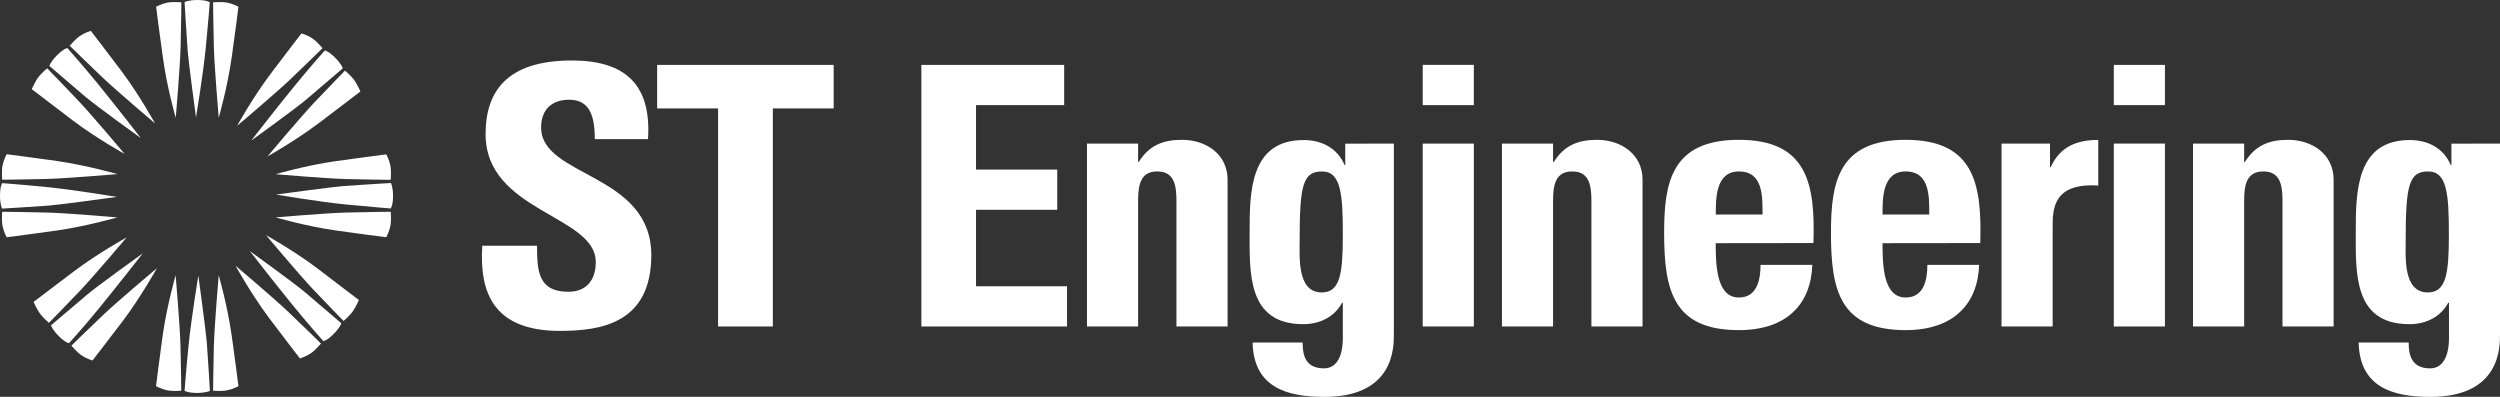<?xml version="1.0" encoding="utf-8"?>
<!-- Generator: Adobe Illustrator 27.0.1, SVG Export Plug-In . SVG Version: 6.00 Build 0)  -->
<svg version="1.1" id="Layer_1" xmlns="http://www.w3.org/2000/svg" xmlns:xlink="http://www.w3.org/1999/xlink" x="0px" y="0px"
	 viewBox="0 0 226.89 36.01" style="enable-background:new 0 0 226.89 36.01;" xml:space="preserve">
<rect x="0" y="0" width="226.89" height="36.01" fill="#333333" stroke="none"/>
<style type="text/css">
	.st0{fill:#FFFFFF;}
</style>
<g>
	<path class="st0" d="M19.85,10.69c0,0-0.39-4.55-0.44-6.41c-0.05-1.77-0.07-4.07-0.07-4.07s0.78-0.07,1.29,0.03
		s1.01,0.37,1.01,0.37s-0.35,2.8-0.61,4.58C20.64,7.95,19.85,10.69,19.85,10.69"/>
	<path class="st0" d="M17.79,10.66c0,0,0.64-3.87,0.88-6.28s0.37-4.17,0.37-4.17S18.77,0,17.93,0c-0.85,0-1.18,0.19-1.18,0.19
		s0.17,2.95,0.27,4.24C17.11,5.72,17.79,10.66,17.79,10.66"/>
	<path class="st0" d="M15.95,10.69c0,0,0.39-4.55,0.44-6.41c0.05-1.77,0.07-4.07,0.07-4.07s-0.77-0.07-1.28,0.03
		c-0.51,0.1-1.01,0.37-1.01,0.37s0.35,2.8,0.61,4.58C15.15,7.95,15.95,10.69,15.95,10.69"/>
	<path class="st0" d="M14.07,11.2c0,0-3.48-2.94-4.83-4.23C7.96,5.76,6.33,4.15,6.33,4.15s0.5-0.6,0.93-0.89
		C7.69,2.97,8.24,2.8,8.24,2.8s1.72,2.23,2.8,3.67C12.7,8.7,14.07,11.2,14.07,11.2"/>
	<path class="st0" d="M12.79,12.54c0,0-2.41-3.1-3.94-4.97S6.11,4.36,6.11,4.36S5.78,4.41,5.18,5.01s-0.7,0.97-0.7,0.97
		S6.72,7.9,7.7,8.74S12.79,12.54,12.79,12.54"/>
	<path class="st0" d="M11.31,13.97c0,0-2.93-3.49-4.21-4.84C5.89,7.84,4.28,6.2,4.28,6.2s-0.6,0.5-0.89,0.93
		C3.11,7.57,2.88,8.09,2.88,8.09s2.28,1.75,3.71,2.83C8.82,12.6,11.31,13.97,11.31,13.97"/>
	<path class="st0" d="M21.52,11.42c0,0,3.48-2.94,4.83-4.22c1.28-1.22,2.92-2.83,2.92-2.83s-0.5-0.6-0.93-0.89s-0.98-0.45-0.98-0.45
		s-1.72,2.23-2.8,3.67C22.89,8.92,21.52,11.42,21.52,11.42"/>
	<path class="st0" d="M22.8,12.76c0,0,2.41-3.1,3.94-4.97s2.74-3.21,2.74-3.21s0.33,0.05,0.93,0.65s0.7,0.97,0.7,0.97
		s-2.25,1.92-3.23,2.76C26.91,9.8,22.8,12.76,22.8,12.76"/>
	<path class="st0" d="M24.28,14.19c0,0,2.93-3.49,4.21-4.85c1.21-1.28,2.82-2.93,2.82-2.93s0.6,0.5,0.89,0.93
		c0.28,0.43,0.51,0.96,0.51,0.96s-2.28,1.75-3.72,2.83C26.77,12.81,24.28,14.19,24.28,14.19"/>
	<path class="st0" d="M10.65,15.8c0,0-4.53,0.39-6.39,0.44C2.5,16.29,0.2,16.31,0.2,16.31s-0.07-0.78,0.03-1.29S0.6,14,0.6,14
		s2.79,0.35,4.56,0.61C7.91,15.01,10.65,15.8,10.65,15.8"/>
	<path class="st0" d="M10.61,17.87c0,0-3.85-0.64-6.25-0.88S0.2,16.62,0.2,16.62S0,16.89,0,17.74s0.19,1.19,0.19,1.19
		s2.94-0.17,4.22-0.27C5.7,18.55,10.61,17.87,10.61,17.87"/>
	<path class="st0" d="M10.65,19.73c0,0-4.53-0.39-6.39-0.44C2.5,19.24,0.2,19.22,0.2,19.22S0.13,20,0.23,20.51s0.37,1.02,0.37,1.02
		s2.79-0.35,4.56-0.61C7.91,20.52,10.65,19.73,10.65,19.73"/>
	<path class="st0" d="M25.02,19.73c0,0,4.53-0.39,6.39-0.44c1.76-0.05,4.05-0.07,4.05-0.07s0.07,0.78-0.03,1.29
		c-0.1,0.51-0.37,1.02-0.37,1.02s-2.79-0.35-4.56-0.61C27.75,20.53,25.02,19.73,25.02,19.73"/>
	<path class="st0" d="M25.05,17.66c0,0,3.86,0.65,6.26,0.89c2.4,0.23,4.15,0.37,4.15,0.37s0.21-0.27,0.21-1.12s-0.19-1.19-0.19-1.19
		s-2.94,0.17-4.23,0.27C29.97,16.98,25.05,17.66,25.05,17.66"/>
	<path class="st0" d="M25.02,15.81c0,0,4.53,0.39,6.39,0.44c1.76,0.05,4.05,0.07,4.05,0.07s0.07-0.78-0.03-1.29
		s-0.37-1.02-0.37-1.02s-2.79,0.36-4.56,0.61C27.75,15.01,25.02,15.81,25.02,15.81"/>
	<path class="st0" d="M15.94,24.98c0,0,0.39,4.55,0.44,6.41c0.05,1.77,0.07,4.07,0.07,4.07s-0.78,0.07-1.28-0.04
		c-0.51-0.1-1.01-0.37-1.01-0.37s0.35-2.8,0.6-4.58C15.15,27.72,15.94,24.98,15.94,24.98"/>
	<path class="st0" d="M18,25.01c0,0-0.64,3.87-0.88,6.28s-0.37,4.17-0.37,4.17s0.27,0.2,1.12,0.2c0.84,0,1.18-0.19,1.18-0.19
		s-0.17-2.95-0.27-4.24C18.68,29.95,18,25.01,18,25.01"/>
	<path class="st0" d="M19.85,24.98c0,0-0.39,4.55-0.44,6.41c-0.05,1.77-0.07,4.07-0.07,4.07s0.78,0.07,1.29-0.04
		c0.51-0.1,1.01-0.37,1.01-0.37s-0.35-2.8-0.61-4.58C20.64,27.72,19.85,24.98,19.85,24.98"/>
	<path class="st0" d="M21.38,24.12c0,0,3.48,2.94,4.83,4.23c1.28,1.21,2.92,2.83,2.92,2.83s-0.5,0.6-0.93,0.89
		c-0.43,0.29-0.98,0.46-0.98,0.46s-1.72-2.23-2.8-3.67C22.75,26.62,21.38,24.12,21.38,24.12"/>
	<path class="st0" d="M22.67,22.78c0,0,2.41,3.1,3.94,4.97c1.53,1.87,2.74,3.21,2.74,3.21s0.34-0.05,0.93-0.65
		c0.6-0.6,0.7-0.97,0.7-0.97s-2.25-1.92-3.23-2.76C26.77,25.74,22.67,22.78,22.67,22.78"/>
	<path class="st0" d="M24.15,21.35c0,0,2.93,3.49,4.21,4.85c1.21,1.28,2.82,2.93,2.82,2.93s0.6-0.5,0.88-0.94
		c0.29-0.43,0.51-0.96,0.51-0.96s-2.28-1.75-3.71-2.83C26.64,22.72,24.15,21.35,24.15,21.35"/>
	<path class="st0" d="M14.24,24.34c0,0-3.49,2.93-4.84,4.21c-1.28,1.21-2.92,2.82-2.92,2.82s0.5,0.6,0.93,0.89
		c0.43,0.29,0.98,0.46,0.98,0.46s1.73-2.23,2.81-3.66C12.86,26.83,14.24,24.34,14.24,24.34"/>
	<path class="st0" d="M12.96,22.99c0,0-2.42,3.09-3.95,4.96s-2.75,3.2-2.75,3.2S5.92,31.1,5.33,30.5c-0.6-0.6-0.7-0.98-0.7-0.98
		s2.25-1.91,3.23-2.74C8.85,25.94,12.96,22.99,12.96,22.99"/>
	<path class="st0" d="M11.49,21.55c0,0-2.94,3.48-4.22,4.83c-1.21,1.28-2.83,2.92-2.83,2.92s-0.6-0.51-0.88-0.94
		S3.05,27.4,3.05,27.4s2.28-1.74,3.72-2.82C8.99,22.92,11.49,21.55,11.49,21.55"/>
	<path class="st0" d="M50.81,30.03c-6.15,0-7.3-3.62-7.04-7.73h4.97c0,2.27,0.1,4.18,2.83,4.18c1.68,0,2.5-1.09,2.5-2.7
		c0-4.27-10-4.54-10-11.61c0-3.72,1.78-6.68,7.83-6.68c4.83,0,7.24,2.17,6.91,7.14h-4.83c0-1.78-0.3-3.58-2.3-3.58
		c-1.61,0-2.57,0.89-2.57,2.53c0,4.51,10,4.11,10,11.58C59.1,29.31,54.59,30.03,50.81,30.03"/>
	<polygon class="st0" points="75.66,5.89 75.66,9.84 70.14,9.84 70.14,29.63 65.17,29.63 65.17,9.84 59.64,9.84 59.64,5.89 	"/>
	<polygon class="st0" points="83.62,29.63 83.62,5.89 96.58,5.89 96.58,9.54 88.58,9.54 88.58,15.39 95.95,15.39 95.95,19.04 
		88.58,19.04 88.58,25.98 96.84,25.98 96.84,29.63 	"/>
	<path class="st0" d="M103.29,14.7h0.06c0.92-1.48,2.17-2.01,3.92-2.01c2.2,0,4.14,1.31,4.14,3.62v13.32h-4.64V18.19
		c0-1.48-0.26-2.63-1.74-2.63c-1.48,0-1.74,1.15-1.74,2.63v11.44h-4.64v-16.6h4.64V14.7z"/>
	<path class="st0" d="M119.96,26.54c1.68,0,1.91-1.74,1.91-5.26c0-3.65-0.17-5.72-1.88-5.72c-1.74,0-2.04,1.22-2.04,6.28
		C117.95,23.39,117.72,26.54,119.96,26.54 M126.5,13.03v17.3c0,1.15,0.06,5.69-6.31,5.69c-3.45,0-6.41-0.89-6.51-4.93h4.54
		c0,0.69,0.1,1.28,0.39,1.68c0.3,0.43,0.82,0.66,1.55,0.66c1.15,0,1.71-1.09,1.71-2.76v-3.19h-0.07c-0.69,1.28-2.01,1.94-3.52,1.94
		c-5.1,0-4.87-4.67-4.87-8.42c0-3.65,0.07-8.29,4.9-8.29c1.64,0,3.06,0.72,3.72,2.27h0.06v-1.94L126.5,13.03L126.5,13.03z"/>
	<path class="st0" d="M133.76,29.63h-4.64v-16.6h4.64V29.63z M133.76,9.54h-4.64V5.89h4.64V9.54z"/>
	<path class="st0" d="M140.95,14.7h0.07c0.92-1.48,2.17-2.01,3.91-2.01c2.2,0,4.14,1.31,4.14,3.62v13.32h-4.64V18.19
		c0-1.48-0.26-2.63-1.74-2.63c-1.48,0-1.74,1.15-1.74,2.63v11.44h-4.64v-16.6h4.64V14.7z"/>
	<path class="st0" d="M159.96,19.47c0-1.61,0.07-3.91-2.14-3.91c-2.14,0-2.1,2.5-2.1,3.91H159.96z M155.71,22.07
		c0,1.98,0.07,4.93,2.1,4.93c1.64,0,1.97-1.58,1.97-2.96h4.7c-0.07,1.81-0.66,3.29-1.77,4.31c-1.09,1.02-2.73,1.61-4.9,1.61
		c-5.99,0-6.78-3.65-6.78-8.85c0-4.54,0.66-8.42,6.78-8.42c6.25,0,6.94,4.04,6.77,9.37L155.71,22.07L155.71,22.07z"/>
	<path class="st0" d="M175.09,19.47c0-1.61,0.07-3.91-2.14-3.91c-2.14,0-2.1,2.5-2.1,3.91H175.09z M170.85,22.07
		c0,1.98,0.06,4.93,2.1,4.93c1.65,0,1.97-1.58,1.97-2.96h4.7c-0.07,1.81-0.66,3.29-1.78,4.31c-1.09,1.02-2.73,1.61-4.9,1.61
		c-5.99,0-6.77-3.65-6.77-8.85c0-4.54,0.66-8.42,6.77-8.42c6.25,0,6.94,4.04,6.78,9.37L170.85,22.07L170.85,22.07z"/>
	<path class="st0" d="M186.05,13.03v2.14h0.07c0.85-1.91,2.43-2.47,4.31-2.47v4.14c-4.08-0.26-4.14,2.11-4.14,3.75v9.04h-4.64v-16.6
		H186.05z"/>
	<path class="st0" d="M196.48,29.63h-4.64v-16.6h4.64V29.63z M196.48,9.54h-4.64V5.89h4.64V9.54z"/>
	<path class="st0" d="M203.67,14.7h0.07c0.92-1.48,2.17-2.01,3.91-2.01c2.2,0,4.14,1.31,4.14,3.62v13.32h-4.64V18.19
		c0-1.48-0.26-2.63-1.74-2.63c-1.48,0-1.74,1.15-1.74,2.63v11.44h-4.64v-16.6h4.64V14.7z"/>
	<path class="st0" d="M220.34,26.54c1.68,0,1.91-1.74,1.91-5.26c0-3.65-0.16-5.72-1.88-5.72c-1.74,0-2.04,1.22-2.04,6.28
		C218.33,23.39,218.1,26.54,220.34,26.54 M226.89,13.03v17.3c0,1.15,0.06,5.69-6.32,5.69c-3.45,0-6.41-0.89-6.51-4.93h4.54
		c0,0.69,0.1,1.28,0.4,1.68c0.3,0.43,0.82,0.66,1.55,0.66c1.15,0,1.71-1.09,1.71-2.76v-3.19h-0.07c-0.69,1.28-2.01,1.94-3.52,1.94
		c-5.1,0-4.87-4.67-4.87-8.42c0-3.65,0.07-8.29,4.9-8.29c1.64,0,3.06,0.72,3.72,2.27h0.06v-1.94L226.89,13.03L226.89,13.03z"/>
</g>
</svg>
